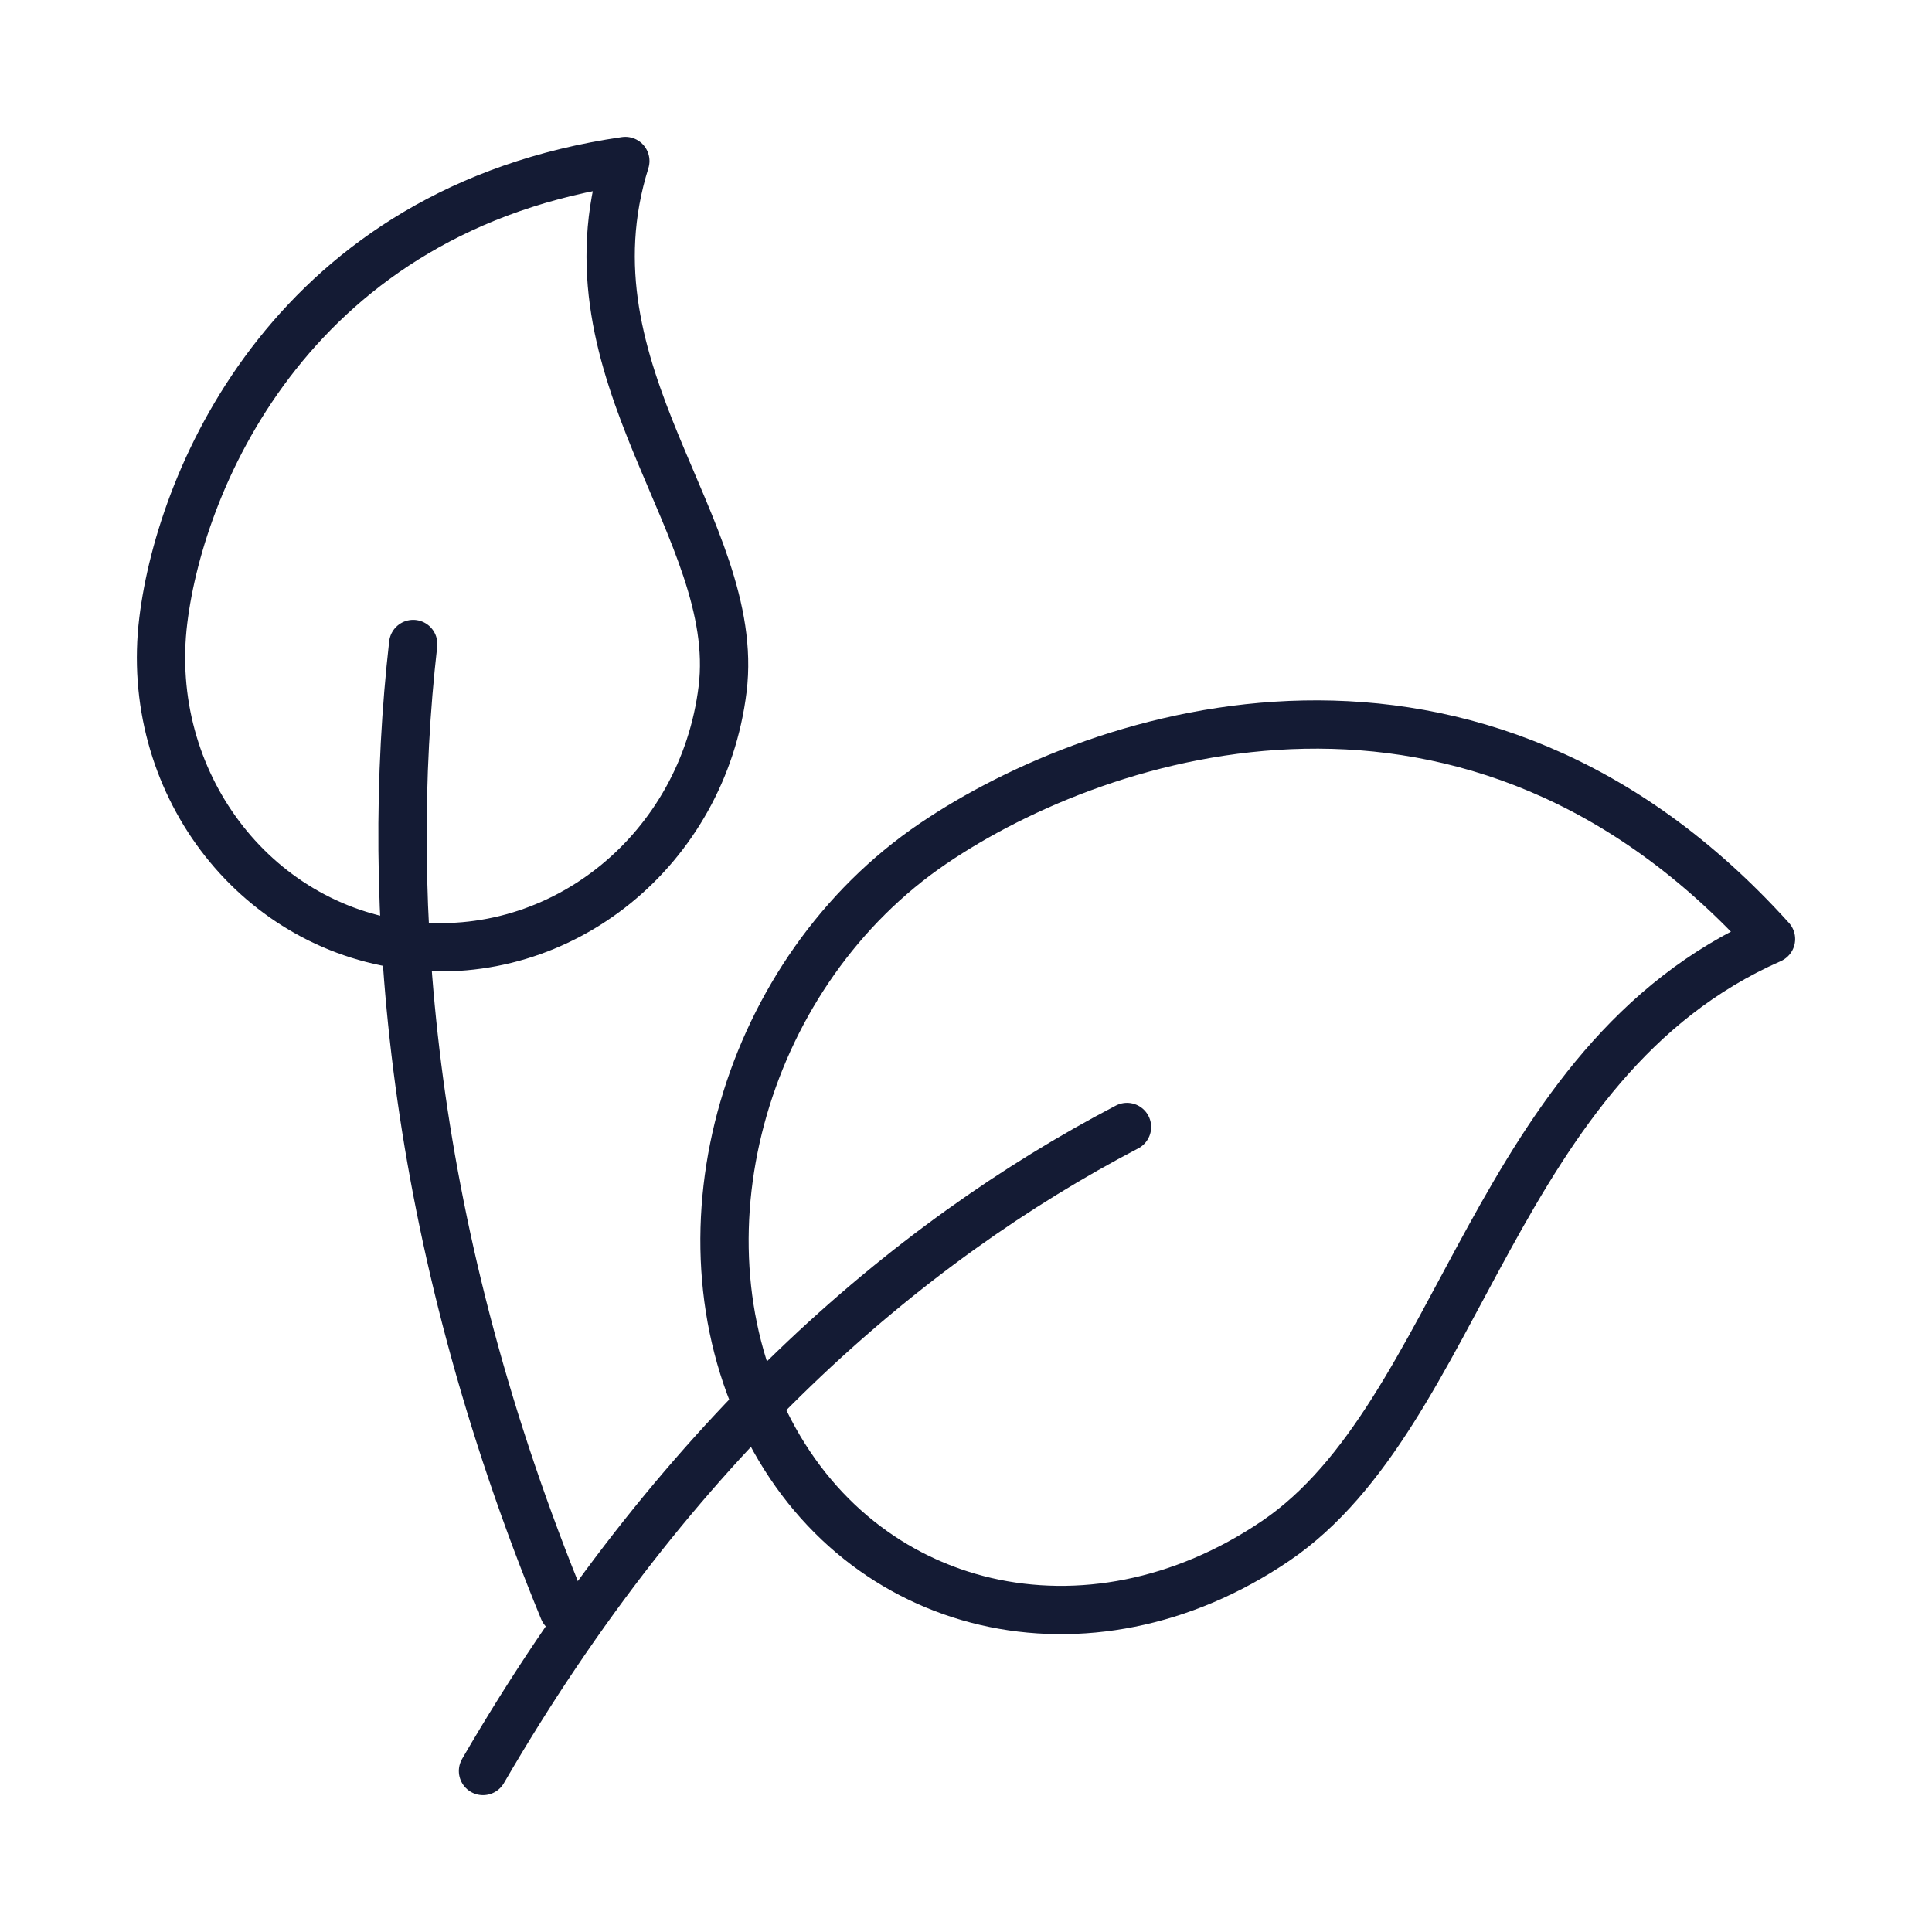 <?xml version="1.0" encoding="UTF-8"?>
<svg xmlns="http://www.w3.org/2000/svg" width="60" height="60" viewBox="0 0 60 60" fill="none">
  <path d="M12.646 29.355C17.443 29.945 21.828 26.384 22.441 21.401C23.054 16.417 17.347 11.615 19.42 5C9.162 6.486 5.626 14.753 5.072 19.264C4.459 24.247 7.85 28.765 12.646 29.355Z" stroke="#141B34" stroke-width="1.5" stroke-linejoin="round"></path>
  <path d="M17.5 50C12.688 38.31 11.925 27.985 12.832 20" stroke="#141B34" stroke-width="1.5" stroke-linecap="round" stroke-linejoin="round"></path>
  <path d="M23.77 44.17C26.707 50.151 33.801 51.8 39.616 47.854C45.43 43.908 46.344 32.975 55 29.163C45.764 18.931 34.243 22.625 28.979 26.197C23.165 30.143 20.832 38.19 23.77 44.17Z" stroke="#141B34" stroke-width="1.5" stroke-linejoin="round"></path>
  <path d="M15 55C20.945 44.761 28.161 38.575 35 35" stroke="#141B34" stroke-width="1.5" stroke-linecap="round" stroke-linejoin="round"></path>
</svg>
